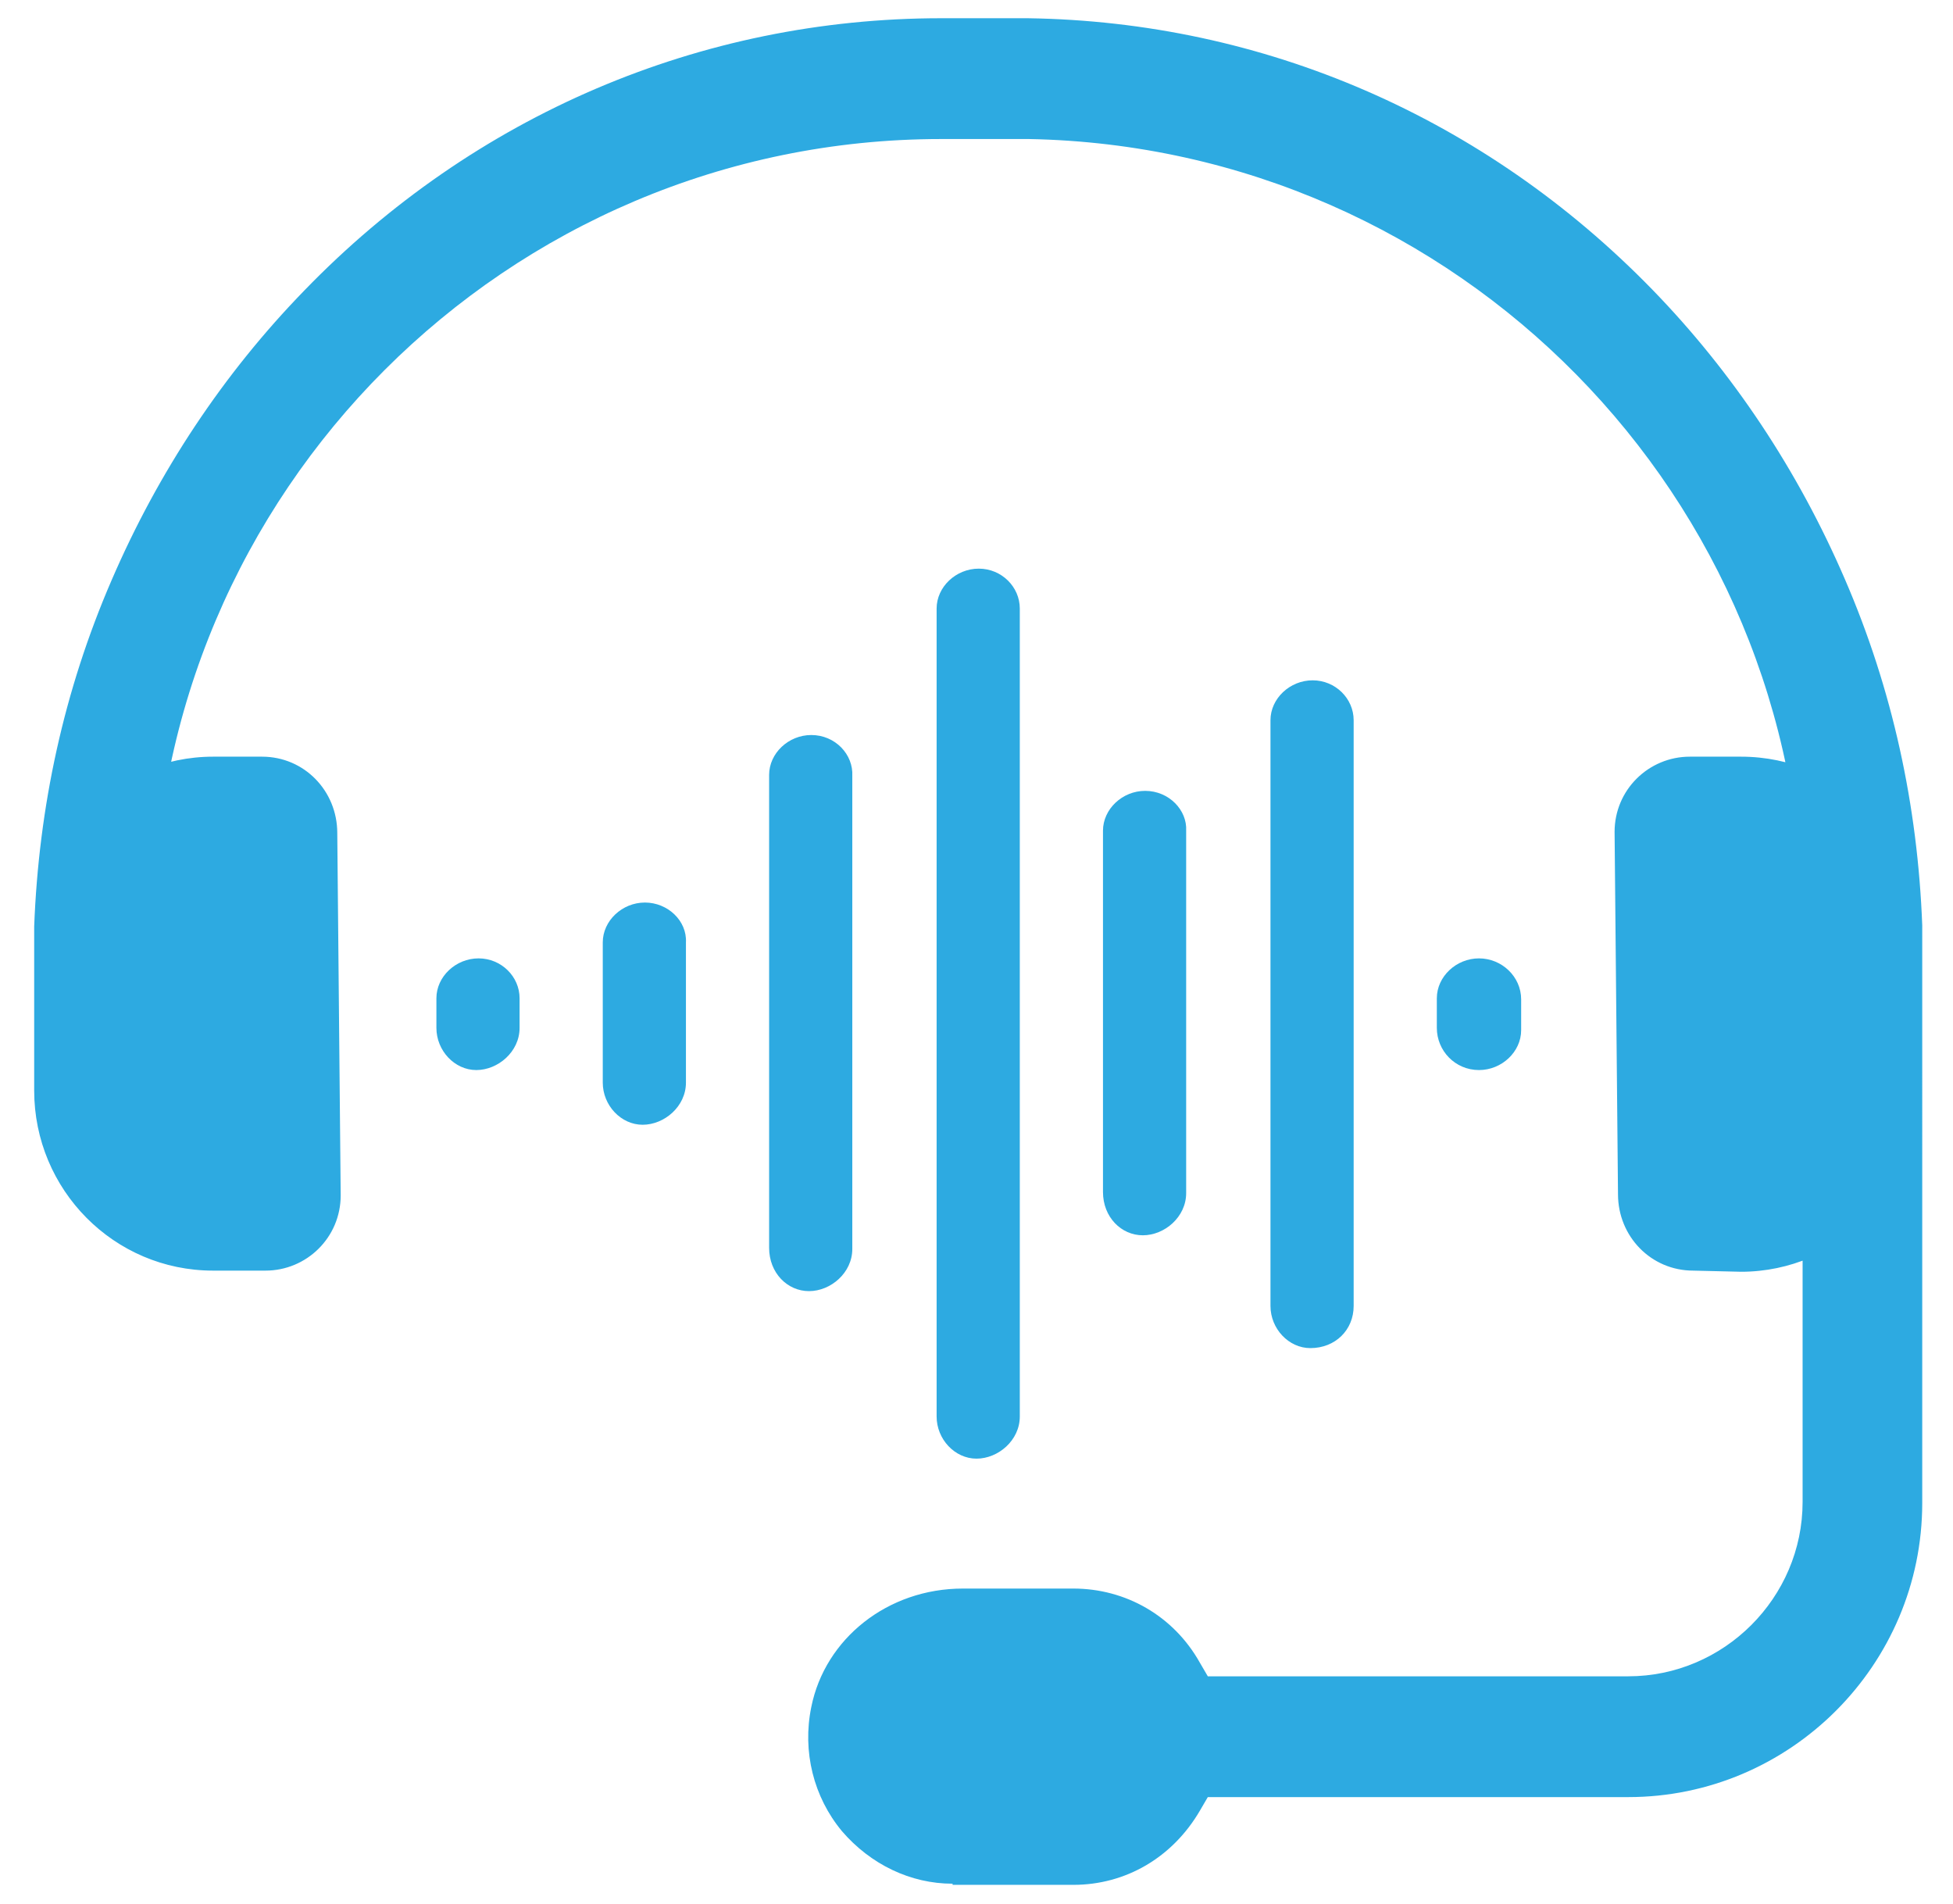 <?xml version="1.0" encoding="UTF-8"?> <svg xmlns="http://www.w3.org/2000/svg" xmlns:xlink="http://www.w3.org/1999/xlink" version="1.1" id="Layer_1" x="0px" y="0px" viewBox="0 0 171.4 167.1" style="enable-background:new 0 0 171.4 167.1;" xml:space="preserve"> <style type="text/css"> .st0{fill:#2DAAE1;} </style> <g> <path class="st0" d="M85.9,49.9c-2,0-3.7,1.6-3.7,3.5v70.9c0,2,1.6,3.7,3.5,3.7c1.9,0,3.8-1.6,3.8-3.7V53.4 C89.5,51.5,87.9,49.9,85.9,49.9z M71.2,64.5c-2,0-3.7,1.6-3.7,3.5v41.5c0,2.2,1.6,3.8,3.5,3.8s3.8-1.6,3.8-3.7V68.1 C74.9,66.2,73.3,64.5,71.2,64.5z M100.5,69.4c-2,0-3.7,1.6-3.7,3.5v31.7c0,2.2,1.6,3.8,3.5,3.8c1.9,0,3.8-1.6,3.8-3.7V72.9 C104.2,71.1,102.6,69.4,100.5,69.4z M115.2,59.7c-2,0-3.7,1.6-3.7,3.5v51.4c0,2,1.6,3.7,3.5,3.7c2.2,0,3.8-1.6,3.8-3.7V63.2 C118.8,61.3,117.2,59.7,115.2,59.7z M56.6,79.2c-2,0-3.7,1.6-3.7,3.5V95c0,2,1.6,3.7,3.5,3.7c1.9,0,3.8-1.6,3.8-3.7V82.7 C60.3,80.8,58.6,79.2,56.6,79.2z M42,84.1c-2,0-3.7,1.6-3.7,3.5v2.6c0,2,1.6,3.7,3.5,3.7s3.8-1.6,3.8-3.7v-2.6 C45.6,85.7,44,84.1,42,84.1z M129.8,84.1c-2,0-3.7,1.6-3.7,3.5v2.6c0,2,1.6,3.7,3.7,3.7c2,0,3.7-1.6,3.7-3.5v-2.7 C133.5,85.7,131.8,84.1,129.8,84.1z"></path> <path class="st0" d="M83.6,165.3c-3.7,0-7.2-1.7-9.7-4.6c-2.5-3-3.5-7-2.7-10.9c1.2-6,6.7-10.4,13.3-10.4h9.7 c4.6,0,8.8,2.4,11.1,6.5l0.7,1.2h36.9c8.4,0,15.3-6.9,15.3-15.3v-9.2V81.3c0-37.7-30.3-68.4-67.9-69.1c-0.4,0-7.3,0-7.7,0 c-38.1,0-69.1,31-69.1,69.1v12.8c0,3-3,5.2-5.5,5.2c-2.7,0-5-2.4-5-5.2l0-12.8c0.4-10.5,2.6-20.7,6.8-30.4 c4.1-9.5,9.8-18.1,16.9-25.4C41.6,10.1,61.5,1.6,82.6,1.6c0.4,0,7.2,0,7.6,0c20.7,0.3,40.1,8.7,54.8,23.8 c7.1,7.3,12.8,15.9,16.9,25.4c4.2,9.7,6.4,19.9,6.8,30.4V122v9.9c0,14.2-11.6,25.8-25.8,25.8H106l-0.7,1.2 c-2.4,4.1-6.5,6.5-11.1,6.5H83.6z M18.7,111.5C10,111.5,3,104.4,3,95.7V82.2c0-8.7,7.1-15.8,15.7-15.8l4.3,0c3.7,0,6.6,3,6.6,6.7 l0.3,31.8c0,3.7-3,6.6-6.6,6.6H18.7z M148.6,111.5c-3.7,0-6.6-3-6.6-6.7L141.7,73c0-3.7,3-6.6,6.6-6.6h4.5 c8.7,0,15.7,7.1,15.7,15.8v13.6c0,8.7-7.1,15.8-15.7,15.8L148.6,111.5z"></path> </g> </svg> 
